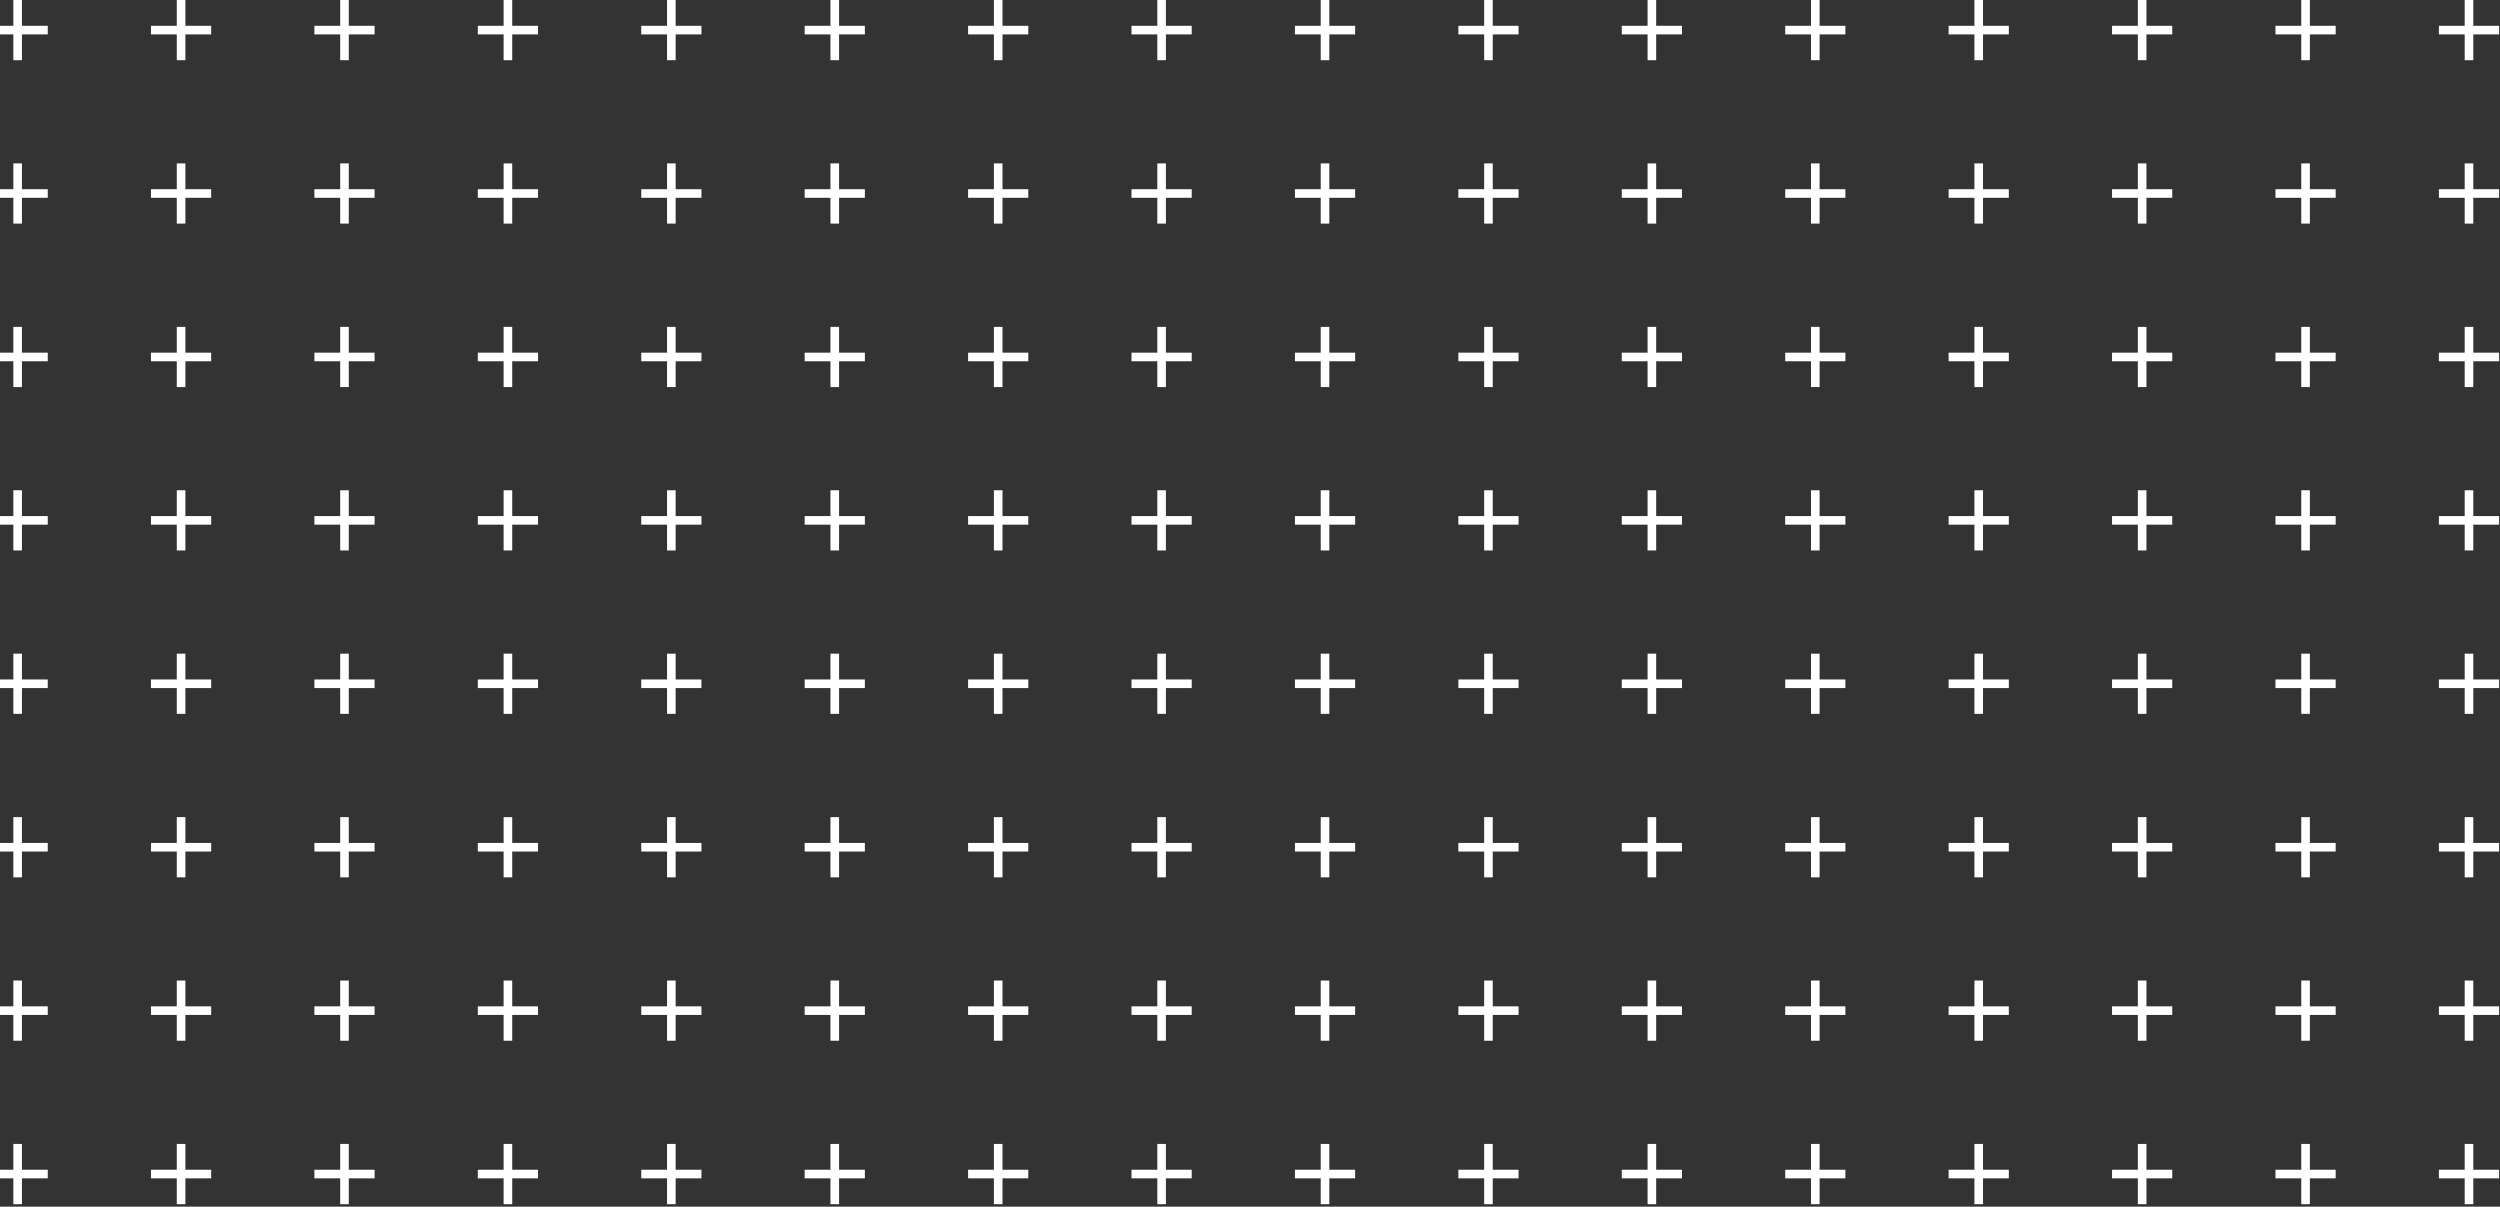 <?xml version="1.0" encoding="UTF-8"?> <svg xmlns="http://www.w3.org/2000/svg" width="663" height="320" viewBox="0 0 663 320" fill="none"><rect x="0" y="0" width="663" height="320" fill="#333333" stroke="none"/> <path fill-rule="evenodd" clip-rule="evenodd" d="M5.822 0H3.542V6.843H-3.302V9.124H3.541V15.967H5.822V9.124H12.665V6.844H5.822V0ZM5.822 173.358H3.542V180.201H-3.302V182.483H3.541V189.326H5.822V182.483H12.665V180.201H5.822V173.358ZM5.822 86.68H3.542V93.522H-3.302V95.803H3.541V102.646H5.822V95.803H12.665V93.523H5.822V86.679V86.68ZM5.822 260.038H3.542V266.881H-3.302V269.162H3.541V276.005H5.822V269.162H12.665V266.881H5.822V260.038ZM5.822 43.34H3.542V50.183H-3.302V52.464H3.541V59.307H5.822V52.464H12.665V50.183H5.822V43.34ZM5.822 216.698H3.542V223.541H-3.302V225.822H3.541V232.665H5.822V225.822H12.665V223.541H5.822V216.698ZM5.822 130.019H3.542V136.862H-3.302V139.143H3.541V145.986H5.822V139.143H12.665V136.862H5.822V130.019ZM5.822 303.377H3.542V310.221H-3.302V312.502H3.541V319.345H5.822V312.502H12.665V310.221H5.822V303.377ZM49.162 0H46.882V6.843H40.038V9.124H46.881V15.967H49.162V9.124H56.005V6.844H49.162V0V0ZM49.162 173.358H46.882V180.201H40.038V182.483H46.881V189.326H49.162V182.483H56.005V180.201H49.162V173.358V173.358ZM49.162 86.68H46.882V93.522H40.038V95.803H46.881V102.646H49.162V95.803H56.005V93.523H49.162V86.679V86.68ZM49.162 260.038H46.882V266.881H40.038V269.162H46.881V276.005H49.162V269.162H56.005V266.881H49.162V260.038V260.038ZM49.162 43.34H46.882V50.183H40.038V52.464H46.881V59.307H49.162V52.464H56.005V50.183H49.162V43.34V43.34ZM49.162 216.698H46.882V223.541H40.038V225.822H46.881V232.665H49.162V225.822H56.005V223.541H49.162V216.698V216.698ZM49.162 130.019H46.882V136.862H40.038V139.143H46.881V145.986H49.162V139.143H56.005V136.862H49.162V130.019V130.019ZM49.162 303.377H46.882V310.221H40.038V312.502H46.881V319.345H49.162V312.502H56.005V310.221H49.162V303.377V303.377ZM92.502 0H90.22V6.843H83.376V9.124H90.22V15.967H92.5V9.124H99.344V6.844H92.501V0H92.502ZM92.502 173.358H90.22V180.201H83.376V182.483H90.22V189.326H92.5V182.483H99.344V180.201H92.501V173.358H92.502ZM92.502 86.68H90.22V93.522H83.376V95.803H90.22V102.646H92.5V95.803H99.344V93.523H92.501V86.679L92.502 86.68ZM92.502 260.038H90.22V266.881H83.376V269.162H90.22V276.005H92.5V269.162H99.344V266.881H92.501V260.038H92.502ZM92.502 43.34H90.22V50.183H83.376V52.464H90.22V59.307H92.5V52.464H99.344V50.183H92.501V43.34H92.502ZM92.502 216.698H90.22V223.541H83.376V225.822H90.22V232.665H92.5V225.822H99.344V223.541H92.501V216.698H92.502ZM92.502 130.019H90.22V136.862H83.376V139.143H90.22V145.986H92.5V139.143H99.344V136.862H92.501V130.019H92.502ZM92.502 303.377H90.22V310.221H83.376V312.502H90.22V319.345H92.5V312.502H99.344V310.221H92.501V303.377H92.502ZM135.841 0H133.56V6.843H126.717V9.124H133.56V15.967H135.841V9.124H142.685V6.844H135.841V0ZM135.841 173.358H133.56V180.201H126.717V182.483H133.56V189.326H135.841V182.483H142.685V180.201H135.841V173.358ZM135.841 86.68H133.56V93.522H126.717V95.803H133.56V102.646H135.841V95.803H142.685V93.523H135.841V86.679V86.68ZM135.841 260.038H133.56V266.881H126.717V269.162H133.56V276.005H135.841V269.162H142.685V266.881H135.841V260.038ZM135.841 43.34H133.56V50.183H126.717V52.464H133.56V59.307H135.841V52.464H142.685V50.183H135.841V43.34ZM135.841 216.698H133.56V223.541H126.717V225.822H133.56V232.665H135.841V225.822H142.685V223.541H135.841V216.698ZM135.841 130.019H133.56V136.862H126.717V139.143H133.56V145.986H135.841V139.143H142.685V136.862H135.841V130.019ZM135.841 303.377H133.56V310.221H126.717V312.502H133.56V319.345H135.841V312.502H142.685V310.221H135.841V303.377ZM179.181 0H176.9V6.843H170.057V9.124H176.9V15.967H179.181V9.124H186.024V6.844H179.181V0ZM179.181 173.358H176.9V180.201H170.057V182.483H176.9V189.326H179.181V182.483H186.024V180.201H179.181V173.358ZM179.181 86.68H176.9V93.522H170.057V95.803H176.9V102.646H179.181V95.803H186.024V93.523H179.181V86.679V86.68ZM179.181 260.038H176.9V266.881H170.057V269.162H176.9V276.005H179.181V269.162H186.024V266.881H179.181V260.038ZM179.181 43.34H176.9V50.183H170.057V52.464H176.9V59.307H179.181V52.464H186.024V50.183H179.181V43.34ZM179.181 216.698H176.9V223.541H170.057V225.822H176.9V232.665H179.181V225.822H186.024V223.541H179.181V216.698ZM179.181 130.019H176.9V136.862H170.057V139.143H176.9V145.986H179.181V139.143H186.024V136.862H179.181V130.019ZM179.181 303.377H176.9V310.221H170.057V312.502H176.9V319.345H179.181V312.502H186.024V310.221H179.181V303.377ZM222.52 0H220.239V6.843H213.396V9.124H220.239V15.967H222.52V9.124H229.363V6.844H222.52V0ZM222.52 173.358H220.239V180.201H213.396V182.483H220.239V189.326H222.52V182.483H229.363V180.201H222.52V173.358ZM222.52 86.68H220.239V93.522H213.396V95.803H220.239V102.646H222.52V95.803H229.363V93.523H222.52V86.679V86.68ZM222.52 260.038H220.239V266.881H213.396V269.162H220.239V276.005H222.52V269.162H229.363V266.881H222.52V260.038ZM222.52 43.34H220.239V50.183H213.396V52.464H220.239V59.307H222.52V52.464H229.363V50.183H222.52V43.34ZM222.52 216.698H220.239V223.541H213.396V225.822H220.239V232.665H222.52V225.822H229.363V223.541H222.52V216.698ZM222.52 130.019H220.239V136.862H213.396V139.143H220.239V145.986H222.52V139.143H229.363V136.862H222.52V130.019ZM222.52 303.377H220.239V310.221H213.396V312.502H220.239V319.345H222.52V312.502H229.363V310.221H222.52V303.377ZM265.86 0H263.579V6.843H256.736V9.124H263.579V15.967H265.86V9.124H272.703V6.844H265.86V0ZM265.86 173.358H263.579V180.201H256.736V182.483H263.579V189.326H265.86V182.483H272.703V180.201H265.86V173.358ZM265.86 86.68H263.579V93.522H256.736V95.803H263.579V102.646H265.86V95.803H272.703V93.523H265.86V86.679V86.68ZM265.86 260.038H263.579V266.881H256.736V269.162H263.579V276.005H265.86V269.162H272.703V266.881H265.86V260.038ZM265.86 43.34H263.579V50.183H256.736V52.464H263.579V59.307H265.86V52.464H272.703V50.183H265.86V43.34ZM265.86 216.698H263.579V223.541H256.736V225.822H263.579V232.665H265.86V225.822H272.703V223.541H265.86V216.698ZM265.86 130.019H263.579V136.862H256.736V139.143H263.579V145.986H265.86V139.143H272.703V136.862H265.86V130.019ZM265.86 303.377H263.579V310.221H256.736V312.502H263.579V319.345H265.86V312.502H272.703V310.221H265.86V303.377ZM309.2 0H306.919V6.843H300.076V9.124H306.919V15.967H309.2V9.124H316.043V6.844H309.2V0ZM309.2 173.358H306.919V180.201H300.076V182.483H306.919V189.326H309.2V182.483H316.043V180.201H309.2V173.358ZM309.2 86.68H306.919V93.522H300.076V95.803H306.919V102.646H309.2V95.803H316.043V93.523H309.2V86.679V86.68ZM309.2 260.038H306.919V266.881H300.076V269.162H306.919V276.005H309.2V269.162H316.043V266.881H309.2V260.038ZM309.2 43.34H306.919V50.183H300.076V52.464H306.919V59.307H309.2V52.464H316.043V50.183H309.2V43.34ZM309.2 216.698H306.919V223.541H300.076V225.822H306.919V232.665H309.2V225.822H316.043V223.541H309.2V216.698ZM309.2 130.019H306.919V136.862H300.076V139.143H306.919V145.986H309.2V139.143H316.043V136.862H309.2V130.019ZM309.2 303.377H306.919V310.221H300.076V312.502H306.919V319.345H309.2V312.502H316.043V310.221H309.2V303.377ZM352.539 0H350.258V6.843H343.415V9.124H350.258V15.967H352.539V9.124H359.382V6.844H352.539V0ZM352.539 173.358H350.258V180.201H343.415V182.483H350.258V189.326H352.539V182.483H359.382V180.201H352.539V173.358ZM352.539 86.68H350.258V93.522H343.415V95.803H350.258V102.646H352.539V95.803H359.382V93.523H352.539V86.679V86.68ZM352.539 260.038H350.258V266.881H343.415V269.162H350.258V276.005H352.539V269.162H359.382V266.881H352.539V260.038ZM352.539 43.34H350.258V50.183H343.415V52.464H350.258V59.307H352.539V52.464H359.382V50.183H352.539V43.34ZM352.539 216.698H350.258V223.541H343.415V225.822H350.258V232.665H352.539V225.822H359.382V223.541H352.539V216.698ZM352.539 130.019H350.258V136.862H343.415V139.143H350.258V145.986H352.539V139.143H359.382V136.862H352.539V130.019ZM352.539 303.377H350.258V310.221H343.415V312.502H350.258V319.345H352.539V312.502H359.382V310.221H352.539V303.377ZM395.879 0H393.598V6.843H386.755V9.124H393.598V15.967H395.879V9.124H402.722V6.844H395.879V0ZM395.879 173.358H393.598V180.201H386.755V182.483H393.598V189.326H395.879V182.483H402.722V180.201H395.879V173.358ZM395.879 86.68H393.598V93.522H386.755V95.803H393.598V102.646H395.879V95.803H402.722V93.523H395.879V86.679V86.68ZM395.879 260.038H393.598V266.881H386.755V269.162H393.598V276.005H395.879V269.162H402.722V266.881H395.879V260.038ZM395.879 43.34H393.598V50.183H386.755V52.464H393.598V59.307H395.879V52.464H402.722V50.183H395.879V43.34ZM395.879 216.698H393.598V223.541H386.755V225.822H393.598V232.665H395.879V225.822H402.722V223.541H395.879V216.698ZM395.879 130.019H393.598V136.862H386.755V139.143H393.598V145.986H395.879V139.143H402.722V136.862H395.879V130.019ZM395.879 303.377H393.598V310.221H386.755V312.502H393.598V319.345H395.879V312.502H402.722V310.221H395.879V303.377ZM439.218 0H436.937V6.843H430.094V9.124H436.937V15.967H439.218V9.124H446.061V6.844H439.218V0ZM439.218 173.358H436.937V180.201H430.094V182.483H436.937V189.326H439.218V182.483H446.061V180.201H439.218V173.358ZM439.218 86.68H436.937V93.522H430.094V95.803H436.937V102.646H439.218V95.803H446.061V93.523H439.218V86.679V86.68ZM439.218 260.038H436.937V266.881H430.094V269.162H436.937V276.005H439.218V269.162H446.061V266.881H439.218V260.038ZM439.218 43.34H436.937V50.183H430.094V52.464H436.937V59.307H439.218V52.464H446.061V50.183H439.218V43.34ZM439.218 216.698H436.937V223.541H430.094V225.822H436.937V232.665H439.218V225.822H446.061V223.541H439.218V216.698ZM439.218 130.019H436.937V136.862H430.094V139.143H436.937V145.986H439.218V139.143H446.061V136.862H439.218V130.019ZM439.218 303.377H436.937V310.221H430.094V312.502H436.937V319.345H439.218V312.502H446.061V310.221H439.218V303.377ZM482.558 0H480.277V6.843H473.434V9.124H480.277V15.967H482.558V9.124H489.401V6.844H482.558V0ZM482.558 173.358H480.277V180.201H473.434V182.483H480.277V189.326H482.558V182.483H489.401V180.201H482.558V173.358ZM482.558 86.68H480.277V93.522H473.434V95.803H480.277V102.646H482.558V95.803H489.401V93.523H482.558V86.679V86.68ZM482.558 260.038H480.277V266.881H473.434V269.162H480.277V276.005H482.558V269.162H489.401V266.881H482.558V260.038ZM482.558 43.34H480.277V50.183H473.434V52.464H480.277V59.307H482.558V52.464H489.401V50.183H482.558V43.34ZM482.558 216.698H480.277V223.541H473.434V225.822H480.277V232.665H482.558V225.822H489.401V223.541H482.558V216.698ZM482.558 130.019H480.277V136.862H473.434V139.143H480.277V145.986H482.558V139.143H489.401V136.862H482.558V130.019ZM482.558 303.377H480.277V310.221H473.434V312.502H480.277V319.345H482.558V312.502H489.401V310.221H482.558V303.377ZM525.898 0H523.617V6.843H516.774V9.124H523.617V15.967H525.898V9.124H532.741V6.844H525.898V0ZM525.898 173.358H523.617V180.201H516.774V182.483H523.617V189.326H525.898V182.483H532.741V180.201H525.898V173.358ZM525.898 86.68H523.617V93.522H516.774V95.803H523.617V102.646H525.898V95.803H532.741V93.523H525.898V86.679V86.68ZM525.898 260.038H523.617V266.881H516.774V269.162H523.617V276.005H525.898V269.162H532.741V266.881H525.898V260.038ZM525.898 43.34H523.617V50.183H516.774V52.464H523.617V59.307H525.898V52.464H532.741V50.183H525.898V43.34ZM525.898 216.698H523.617V223.541H516.774V225.822H523.617V232.665H525.898V225.822H532.741V223.541H525.898V216.698ZM525.898 130.019H523.617V136.862H516.774V139.143H523.617V145.986H525.898V139.143H532.741V136.862H525.898V130.019ZM525.898 303.377H523.617V310.221H516.774V312.502H523.617V319.345H525.898V312.502H532.741V310.221H525.898V303.377ZM569.237 0H566.956V6.843H560.113V9.124H566.956V15.967H569.237V9.124H576.081V6.844H569.237V0ZM569.237 173.358H566.956V180.201H560.113V182.483H566.956V189.326H569.237V182.483H576.081V180.201H569.237V173.358ZM569.237 86.68H566.956V93.522H560.113V95.803H566.956V102.646H569.237V95.803H576.081V93.523H569.237V86.679V86.68ZM569.237 260.038H566.956V266.881H560.113V269.162H566.956V276.005H569.237V269.162H576.081V266.881H569.237V260.038ZM569.237 43.34H566.956V50.183H560.113V52.464H566.956V59.307H569.237V52.464H576.081V50.183H569.237V43.34ZM569.237 216.698H566.956V223.541H560.113V225.822H566.956V232.665H569.237V225.822H576.081V223.541H569.237V216.698ZM569.237 130.019H566.956V136.862H560.113V139.143H566.956V145.986H569.237V139.143H576.081V136.862H569.237V130.019ZM569.237 303.377H566.956V310.221H560.113V312.502H566.956V319.345H569.237V312.502H576.081V310.221H569.237V303.377ZM612.577 0H610.296V6.843H603.453V9.124H610.296V15.967H612.577V9.124H619.42V6.844H612.577V0ZM612.577 173.358H610.296V180.201H603.453V182.483H610.296V189.326H612.577V182.483H619.42V180.201H612.577V173.358ZM612.577 86.68H610.296V93.522H603.453V95.803H610.296V102.646H612.577V95.803H619.42V93.523H612.577V86.679V86.68ZM612.577 260.038H610.296V266.881H603.453V269.162H610.296V276.005H612.577V269.162H619.42V266.881H612.577V260.038ZM612.577 43.34H610.296V50.183H603.453V52.464H610.296V59.307H612.577V52.464H619.42V50.183H612.577V43.34ZM612.577 216.698H610.296V223.541H603.453V225.822H610.296V232.665H612.577V225.822H619.42V223.541H612.577V216.698ZM612.577 130.019H610.296V136.862H603.453V139.143H610.296V145.986H612.577V139.143H619.42V136.862H612.577V130.019ZM612.577 303.377H610.296V310.221H603.453V312.502H610.296V319.345H612.577V312.502H619.42V310.221H612.577V303.377ZM655.917 0H653.636V6.843H646.792V9.124H653.636V15.967H655.917V9.124H662.76V6.844H655.917V0ZM655.917 173.358H653.636V180.201H646.792V182.483H653.636V189.326H655.917V182.483H662.76V180.201H655.917V173.358ZM655.917 86.68H653.636V93.522H646.792V95.803H653.636V102.646H655.917V95.803H662.76V93.523H655.917V86.679V86.68ZM655.917 260.038H653.636V266.881H646.792V269.162H653.636V276.005H655.917V269.162H662.76V266.881H655.917V260.038ZM655.917 43.34H653.636V50.183H646.792V52.464H653.636V59.307H655.917V52.464H662.76V50.183H655.917V43.34ZM655.917 216.698H653.636V223.541H646.792V225.822H653.636V232.665H655.917V225.822H662.76V223.541H655.917V216.698ZM655.917 130.019H653.636V136.862H646.792V139.143H653.636V145.986H655.917V139.143H662.76V136.862H655.917V130.019ZM655.917 303.377H653.636V310.221H646.792V312.502H653.636V319.345H655.917V312.502H662.76V310.221H655.917V303.377Z" fill="white"></path> </svg> 